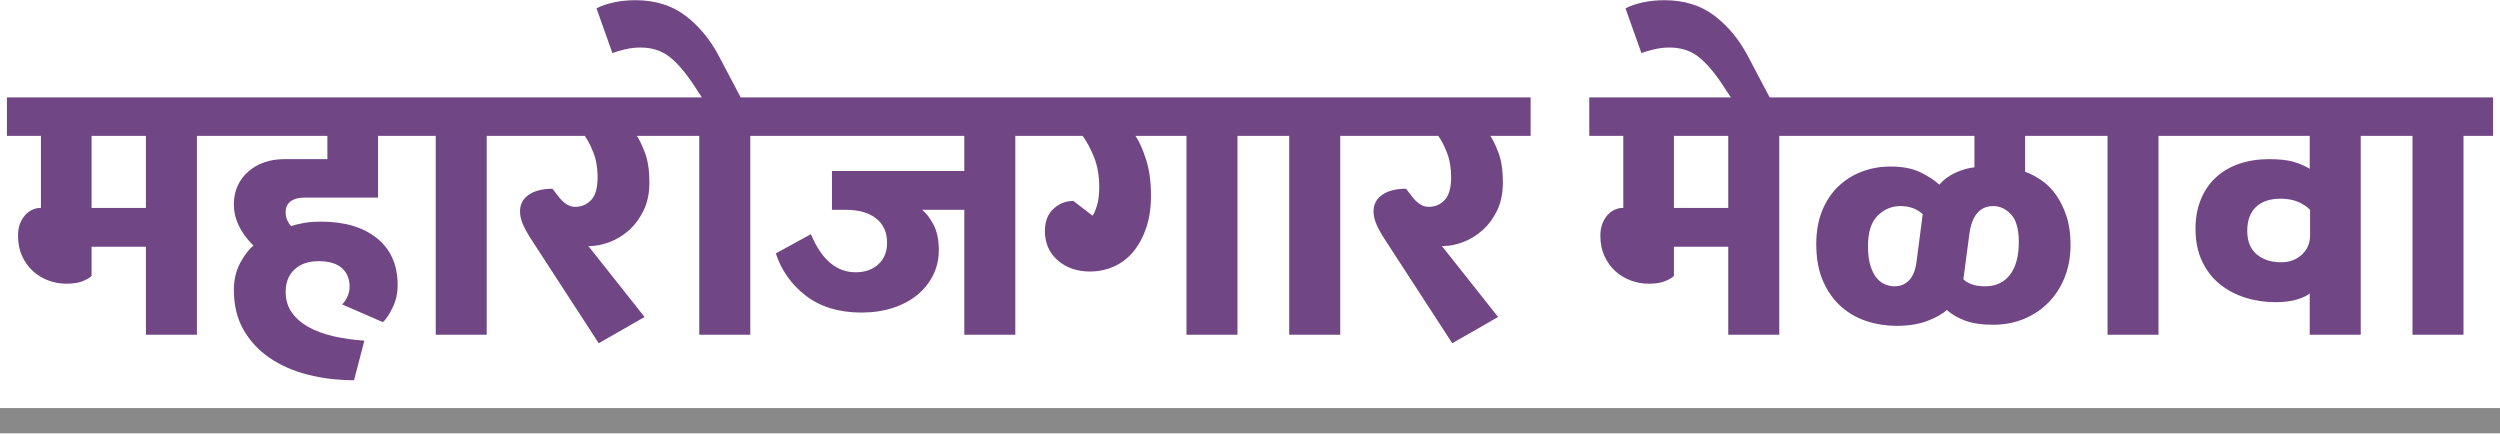 <?xml version="1.0" encoding="UTF-8"?>
<!DOCTYPE svg PUBLIC "-//W3C//DTD SVG 1.1//EN" "http://www.w3.org/Graphics/SVG/1.1/DTD/svg11.dtd">
<!-- Creator: CorelDRAW 2019 (64-Bit) -->
<svg xmlns="http://www.w3.org/2000/svg" xml:space="preserve" width="617px" height="107px" version="1.1" style="shape-rendering:geometricPrecision; text-rendering:geometricPrecision; image-rendering:optimizeQuality; fill-rule:evenodd; clip-rule:evenodd"
viewBox="0 0 617 106.9"
 xmlns:xlink="http://www.w3.org/1999/xlink"
 xmlns:xodm="http://www.corel.com/coreldraw/odm/2003">
 <defs>
  <style type="text/css">
   <![CDATA[
    .str0 {stroke:#898989;stroke-width:6.25;stroke-miterlimit:22.926}
    .fil1 {fill:none}
    .fil0 {fill:#714684;fill-rule:nonzero}
   ]]>
  </style>
 </defs>
 <g id="Layer_x0020_1">
  <g id="_2377445907232">
   <path class="fil0" d="M22.6 33.48l0 17.79 13.41 0 0 -17.79 -13.41 0zm0 34.58c-0.42,0.42 -1.16,0.85 -2.19,1.28 -1.03,0.42 -2.37,0.63 -4.01,0.63 -1.58,0 -3.09,-0.27 -4.52,-0.82 -1.43,-0.55 -2.69,-1.32 -3.79,-2.32 -1.09,-1.01 -1.97,-2.24 -2.64,-3.7 -0.67,-1.46 -1,-3.13 -1,-5.02 0,-1.21 0.18,-2.25 0.54,-3.1 0.37,-0.85 0.81,-1.55 1.33,-2.1 0.51,-0.54 1.09,-0.95 1.73,-1.23 0.64,-0.27 1.23,-0.41 1.78,-0.41l0.27 0 0 -17.79 -8.39 0 0 -9.49 54.19 0 0 9.49 -7.3 0 0 49.08 -12.59 0 0 -21.71 -13.41 0 0 7.21zm64.77 25.73c-4.01,0 -7.81,-0.46 -11.4,-1.37 -3.59,-0.92 -6.74,-2.3 -9.44,-4.16 -2.71,-1.85 -4.85,-4.16 -6.43,-6.93 -1.59,-2.77 -2.38,-6.04 -2.38,-9.81 0,-2.55 0.54,-4.8 1.6,-6.75 1.06,-1.94 2.14,-3.34 3.24,-4.19 -0.43,-0.43 -0.91,-0.96 -1.46,-1.6 -0.55,-0.64 -1.08,-1.4 -1.6,-2.28 -0.51,-0.88 -0.94,-1.84 -1.27,-2.87 -0.34,-1.04 -0.51,-2.19 -0.51,-3.47 0,-1.7 0.32,-3.24 0.96,-4.61 0.64,-1.37 1.52,-2.54 2.65,-3.51 1.12,-0.97 2.43,-1.72 3.92,-2.24 1.49,-0.51 3.12,-0.77 4.88,-0.77l10.67 0 0 -5.75 -26.73 0 0 -9.49 47.99 0 0 9.49 -8.76 0 0 15.24 -18.24 0c-1.4,0 -2.51,0.3 -3.33,0.91 -0.82,0.61 -1.23,1.52 -1.23,2.74 0,0.73 0.15,1.41 0.45,2.05 0.31,0.64 0.61,1.08 0.91,1.32 1.16,-0.36 2.31,-0.64 3.47,-0.82 1.16,-0.18 2.46,-0.27 3.92,-0.27 5.78,0 10.37,1.36 13.78,4.1 3.41,2.74 5.11,6.6 5.11,11.59 0,2.01 -0.43,3.88 -1.28,5.61 -0.85,1.73 -1.64,2.9 -2.37,3.51l-10.04 -4.38c0.49,-0.48 0.92,-1.12 1.28,-1.91 0.37,-0.79 0.55,-1.62 0.55,-2.47 0,-1.94 -0.64,-3.48 -1.92,-4.6 -1.27,-1.13 -3.19,-1.69 -5.74,-1.69 -2.5,0 -4.47,0.68 -5.93,2.05 -1.47,1.37 -2.19,3.21 -2.19,5.52 0,1.95 0.5,3.63 1.5,5.06 1,1.43 2.37,2.63 4.11,3.61 1.73,0.97 3.78,1.73 6.15,2.28 2.38,0.55 4.93,0.91 7.67,1.09l-2.56 9.77zm20.17 -60.31l-7.3 0 0 -9.49 27.18 0 0 9.49 -7.3 0 0 49.08 -12.58 0 0 -49.08zm51.54 44.7l-11.31 6.48 -16.42 -25.27c-1.04,-1.58 -1.8,-2.93 -2.28,-4.06 -0.49,-1.12 -0.73,-2.2 -0.73,-3.24 0,-1.7 0.71,-3.05 2.14,-4.06 1.43,-1 3.39,-1.5 5.88,-1.5l1.46 1.91c0.55,0.73 1.17,1.34 1.87,1.83 0.7,0.48 1.45,0.73 2.24,0.73 1.58,0 2.9,-0.56 3.97,-1.69 1.06,-1.13 1.59,-3 1.59,-5.61 0,-2.31 -0.35,-4.35 -1.05,-6.11 -0.69,-1.77 -1.41,-3.14 -2.14,-4.11l-18.7 0 0 -9.49 41.51 0 0 9.49 -9.95 0c0.61,0.85 1.28,2.24 2.01,4.15 0.73,1.92 1.1,4.37 1.1,7.35 0,2.67 -0.49,5 -1.46,6.98 -0.98,1.97 -2.19,3.6 -3.65,4.88 -1.46,1.27 -3.04,2.23 -4.75,2.87 -1.7,0.64 -3.31,0.96 -4.83,0.96l-0.37 0 13.87 17.51zm-11.86 -76.17c1.16,-0.61 2.57,-1.1 4.24,-1.46 1.67,-0.37 3.45,-0.55 5.34,-0.55 4.86,0 8.97,1.26 12.32,3.79 3.34,2.52 6.11,5.85 8.3,9.99l5.38 10.21 9.67 0 0 9.49 -7.3 0 0 49.08 -12.59 0 0 -49.08 -7.3 0 0 -9.49 7.94 0 -1.73 -2.64c-2.13,-3.29 -4.18,-5.72 -6.16,-7.3 -1.98,-1.58 -4.39,-2.37 -7.25,-2.37 -1.22,0 -2.44,0.13 -3.65,0.41 -1.22,0.27 -2.31,0.59 -3.29,0.96l-3.92 -11.04zm80.37 49.72c0.98,0.79 1.9,2 2.79,3.65 0.88,1.64 1.32,3.74 1.32,6.29 0,2.25 -0.47,4.32 -1.42,6.21 -0.94,1.88 -2.24,3.51 -3.92,4.88 -1.67,1.36 -3.68,2.43 -6.02,3.19 -2.34,0.76 -4.91,1.14 -7.71,1.14 -5.53,0 -10.09,-1.37 -13.68,-4.11 -3.59,-2.73 -6.08,-6.23 -7.48,-10.49l8.66 -4.74c2.62,6.26 6.3,9.4 11.04,9.4 2.31,0 4.18,-0.66 5.61,-1.97 1.43,-1.3 2.15,-3.08 2.15,-5.33 0,-2.56 -0.9,-4.55 -2.69,-5.98 -1.8,-1.43 -4.31,-2.14 -7.53,-2.14l-3.38 0 0 -9.58 32.66 0 0 -8.67 -47.34 0 0 -9.49 67.23 0 0 9.49 -7.3 0 0 49.08 -12.59 0 0 -30.83 -10.4 0zm42.06 1.46c0.37,-0.49 0.73,-1.34 1.1,-2.56 0.36,-1.21 0.54,-2.73 0.54,-4.56 0,-2.74 -0.42,-5.17 -1.27,-7.3 -0.86,-2.13 -1.8,-3.89 -2.83,-5.29l-11.13 0 0 -9.49 56.65 0 0 9.49 -7.3 0 0 49.08 -12.59 0 0 -49.08 -12.59 0c0.86,1.22 1.71,3.1 2.56,5.66 0.85,2.55 1.27,5.59 1.27,9.12 0,2.98 -0.39,5.63 -1.18,7.94 -0.79,2.31 -1.86,4.27 -3.19,5.88 -1.34,1.61 -2.94,2.83 -4.79,3.65 -1.86,0.82 -3.82,1.23 -5.89,1.23 -3.22,0 -5.88,-0.93 -7.98,-2.78 -2.1,-1.85 -3.15,-4.24 -3.15,-7.16 0,-2.43 0.72,-4.29 2.15,-5.57 1.42,-1.27 3.05,-1.91 4.88,-1.91l4.74 3.65zm48.53 -19.71l-7.29 0 0 -9.49 27.18 0 0 9.49 -7.3 0 0 49.08 -12.59 0 0 -49.08zm51.55 44.7l-11.31 6.48 -16.42 -25.27c-1.04,-1.58 -1.8,-2.93 -2.29,-4.06 -0.48,-1.12 -0.72,-2.2 -0.72,-3.24 0,-1.7 0.71,-3.05 2.14,-4.06 1.43,-1 3.39,-1.5 5.88,-1.5l1.46 1.91c0.55,0.73 1.17,1.34 1.87,1.83 0.7,0.48 1.45,0.73 2.24,0.73 1.58,0 2.9,-0.56 3.97,-1.69 1.06,-1.13 1.59,-3 1.59,-5.61 0,-2.31 -0.35,-4.35 -1.05,-6.11 -0.69,-1.77 -1.41,-3.14 -2.14,-4.11l-18.7 0 0 -9.49 41.51 0 0 9.49 -9.95 0c0.61,0.85 1.28,2.24 2.01,4.15 0.73,1.92 1.09,4.37 1.09,7.35 0,2.67 -0.48,5 -1.45,6.98 -0.98,1.97 -2.19,3.6 -3.65,4.88 -1.46,1.27 -3.04,2.23 -4.75,2.87 -1.7,0.64 -3.31,0.96 -4.83,0.96l-0.37 0 13.87 17.51z"/>
   <path class="fil0" d="M413.12 33.48l0 17.79 13.41 0 0 -17.79 -13.41 0zm0 34.58c-0.42,0.42 -1.15,0.85 -2.19,1.28 -1.03,0.42 -2.37,0.63 -4.01,0.63 -1.58,0 -3.09,-0.27 -4.52,-0.82 -1.43,-0.55 -2.69,-1.32 -3.78,-2.32 -1.1,-1.01 -1.98,-2.24 -2.65,-3.7 -0.67,-1.46 -1,-3.13 -1,-5.02 0,-1.21 0.18,-2.25 0.55,-3.1 0.36,-0.85 0.8,-1.55 1.32,-2.1 0.52,-0.54 1.09,-0.95 1.73,-1.23 0.64,-0.27 1.23,-0.41 1.78,-0.41l0.28 0 0 -17.79 -8.4 0 0 -9.49 54.19 0 0 9.49 -7.3 0 0 49.08 -12.59 0 0 -21.71 -13.41 0 0 7.21zm-11.95 -66.05c1.16,-0.61 2.57,-1.1 4.24,-1.46 1.68,-0.37 3.46,-0.55 5.34,-0.55 4.87,0 8.97,1.26 12.32,3.79 3.34,2.52 6.11,5.85 8.3,9.99l6.93 13.13 -9.21 0 -3.65 -5.56c-2.13,-3.29 -4.18,-5.72 -6.16,-7.3 -1.97,-1.58 -4.39,-2.37 -7.25,-2.37 -1.22,0 -2.43,0.13 -3.65,0.41 -1.22,0.27 -2.31,0.59 -3.28,0.96l-3.93 -11.04zm65.41 39.04c2.92,0 5.34,0.46 7.26,1.37 1.91,0.91 3.51,1.95 4.79,3.1 1.03,-1.21 2.34,-2.19 3.92,-2.92 1.58,-0.73 3.16,-1.18 4.74,-1.36l0 -7.76 -42.69 0 0 -9.49 70.06 0 0 9.49 -14.87 0 0 8.85c1.34,0.49 2.68,1.19 4.02,2.1 1.33,0.91 2.54,2.11 3.6,3.6 1.06,1.49 1.93,3.26 2.6,5.29 0.67,2.04 1,4.37 1,6.98 0,2.98 -0.48,5.69 -1.46,8.12 -0.97,2.44 -2.32,4.52 -4.06,6.25 -1.73,1.74 -3.75,3.07 -6.06,4.02 -2.31,0.94 -4.84,1.41 -7.57,1.41 -2.68,0 -4.92,-0.32 -6.71,-0.96 -1.79,-0.64 -3.36,-1.53 -4.7,-2.69 -1.03,0.97 -2.61,1.87 -4.74,2.69 -2.13,0.82 -4.66,1.23 -7.58,1.23 -2.55,0 -5.01,-0.38 -7.38,-1.14 -2.38,-0.76 -4.49,-1.96 -6.35,-3.6 -1.85,-1.64 -3.34,-3.74 -4.47,-6.29 -1.12,-2.56 -1.68,-5.6 -1.68,-9.13 0,-3.1 0.48,-5.85 1.46,-8.25 0.97,-2.41 2.31,-4.41 4.01,-6.03 1.7,-1.61 3.65,-2.82 5.84,-3.64 2.19,-0.83 4.53,-1.24 7.02,-1.24zm17.98 27.83c0.48,0.49 1.17,0.9 2.05,1.23 0.88,0.33 1.99,0.5 3.33,0.5 2.61,0 4.65,-0.94 6.11,-2.83 1.46,-1.88 2.19,-4.59 2.19,-8.12 0,-3.16 -0.64,-5.42 -1.91,-6.79 -1.28,-1.37 -2.74,-2.06 -4.38,-2.06 -3.35,0 -5.33,2.35 -5.93,7.03l-1.46 11.04zm-10.04 -16.06c-1.4,-1.34 -3.25,-2.01 -5.56,-2.01 -2.07,0 -3.91,0.78 -5.52,2.33 -1.62,1.55 -2.42,4.09 -2.42,7.62 0,1.88 0.2,3.47 0.59,4.74 0.4,1.28 0.91,2.3 1.55,3.06 0.64,0.76 1.36,1.29 2.15,1.6 0.79,0.3 1.55,0.45 2.28,0.45 1.4,0 2.57,-0.47 3.51,-1.41 0.94,-0.94 1.57,-2.42 1.87,-4.43l1.55 -11.95zm45.62 -19.34l-7.3 0 0 -9.49 27.18 0 0 9.49 -7.3 0 0 49.08 -12.58 0 0 -49.08zm39.86 5.75c2.38,0 4.31,0.2 5.8,0.59 1.49,0.4 2.9,0.99 4.24,1.78l0 -8.12 -31.84 0 0 -9.49 51.73 0 0 9.49 -7.3 0 0 49.08 -12.59 0 0 -10.21c-0.49,0.48 -1.48,0.97 -2.97,1.46 -1.49,0.48 -3.33,0.72 -5.52,0.72 -2.61,0 -5.1,-0.38 -7.48,-1.14 -2.37,-0.76 -4.47,-1.88 -6.29,-3.37 -1.83,-1.49 -3.27,-3.38 -4.34,-5.66 -1.06,-2.28 -1.59,-4.94 -1.59,-7.98 0,-2.61 0.42,-4.99 1.28,-7.12 0.85,-2.12 2.06,-3.93 3.64,-5.42 1.59,-1.49 3.5,-2.63 5.75,-3.43 2.25,-0.79 4.75,-1.18 7.48,-1.18zm10.13 12.5c-0.85,-0.85 -1.89,-1.52 -3.1,-2.01 -1.22,-0.49 -2.62,-0.73 -4.2,-0.73 -2.61,0 -4.64,0.69 -6.07,2.05 -1.42,1.37 -2.14,3.33 -2.14,5.89 0,2.55 0.78,4.48 2.33,5.79 1.55,1.31 3.57,1.96 6.06,1.96 2.01,0 3.7,-0.62 5.07,-1.87 1.37,-1.25 2.05,-2.84 2.05,-4.79l0 -6.29zm25.27 -18.25l-7.3 0 0 -9.49 27.19 0 0 9.49 -7.3 0 0 49.08 -12.59 0 0 -49.08z"/>
  </g>
  <line class="fil1 str0" x1="0" y1="103.78" x2="617" y2= "103.78" />
 </g>
</svg>
